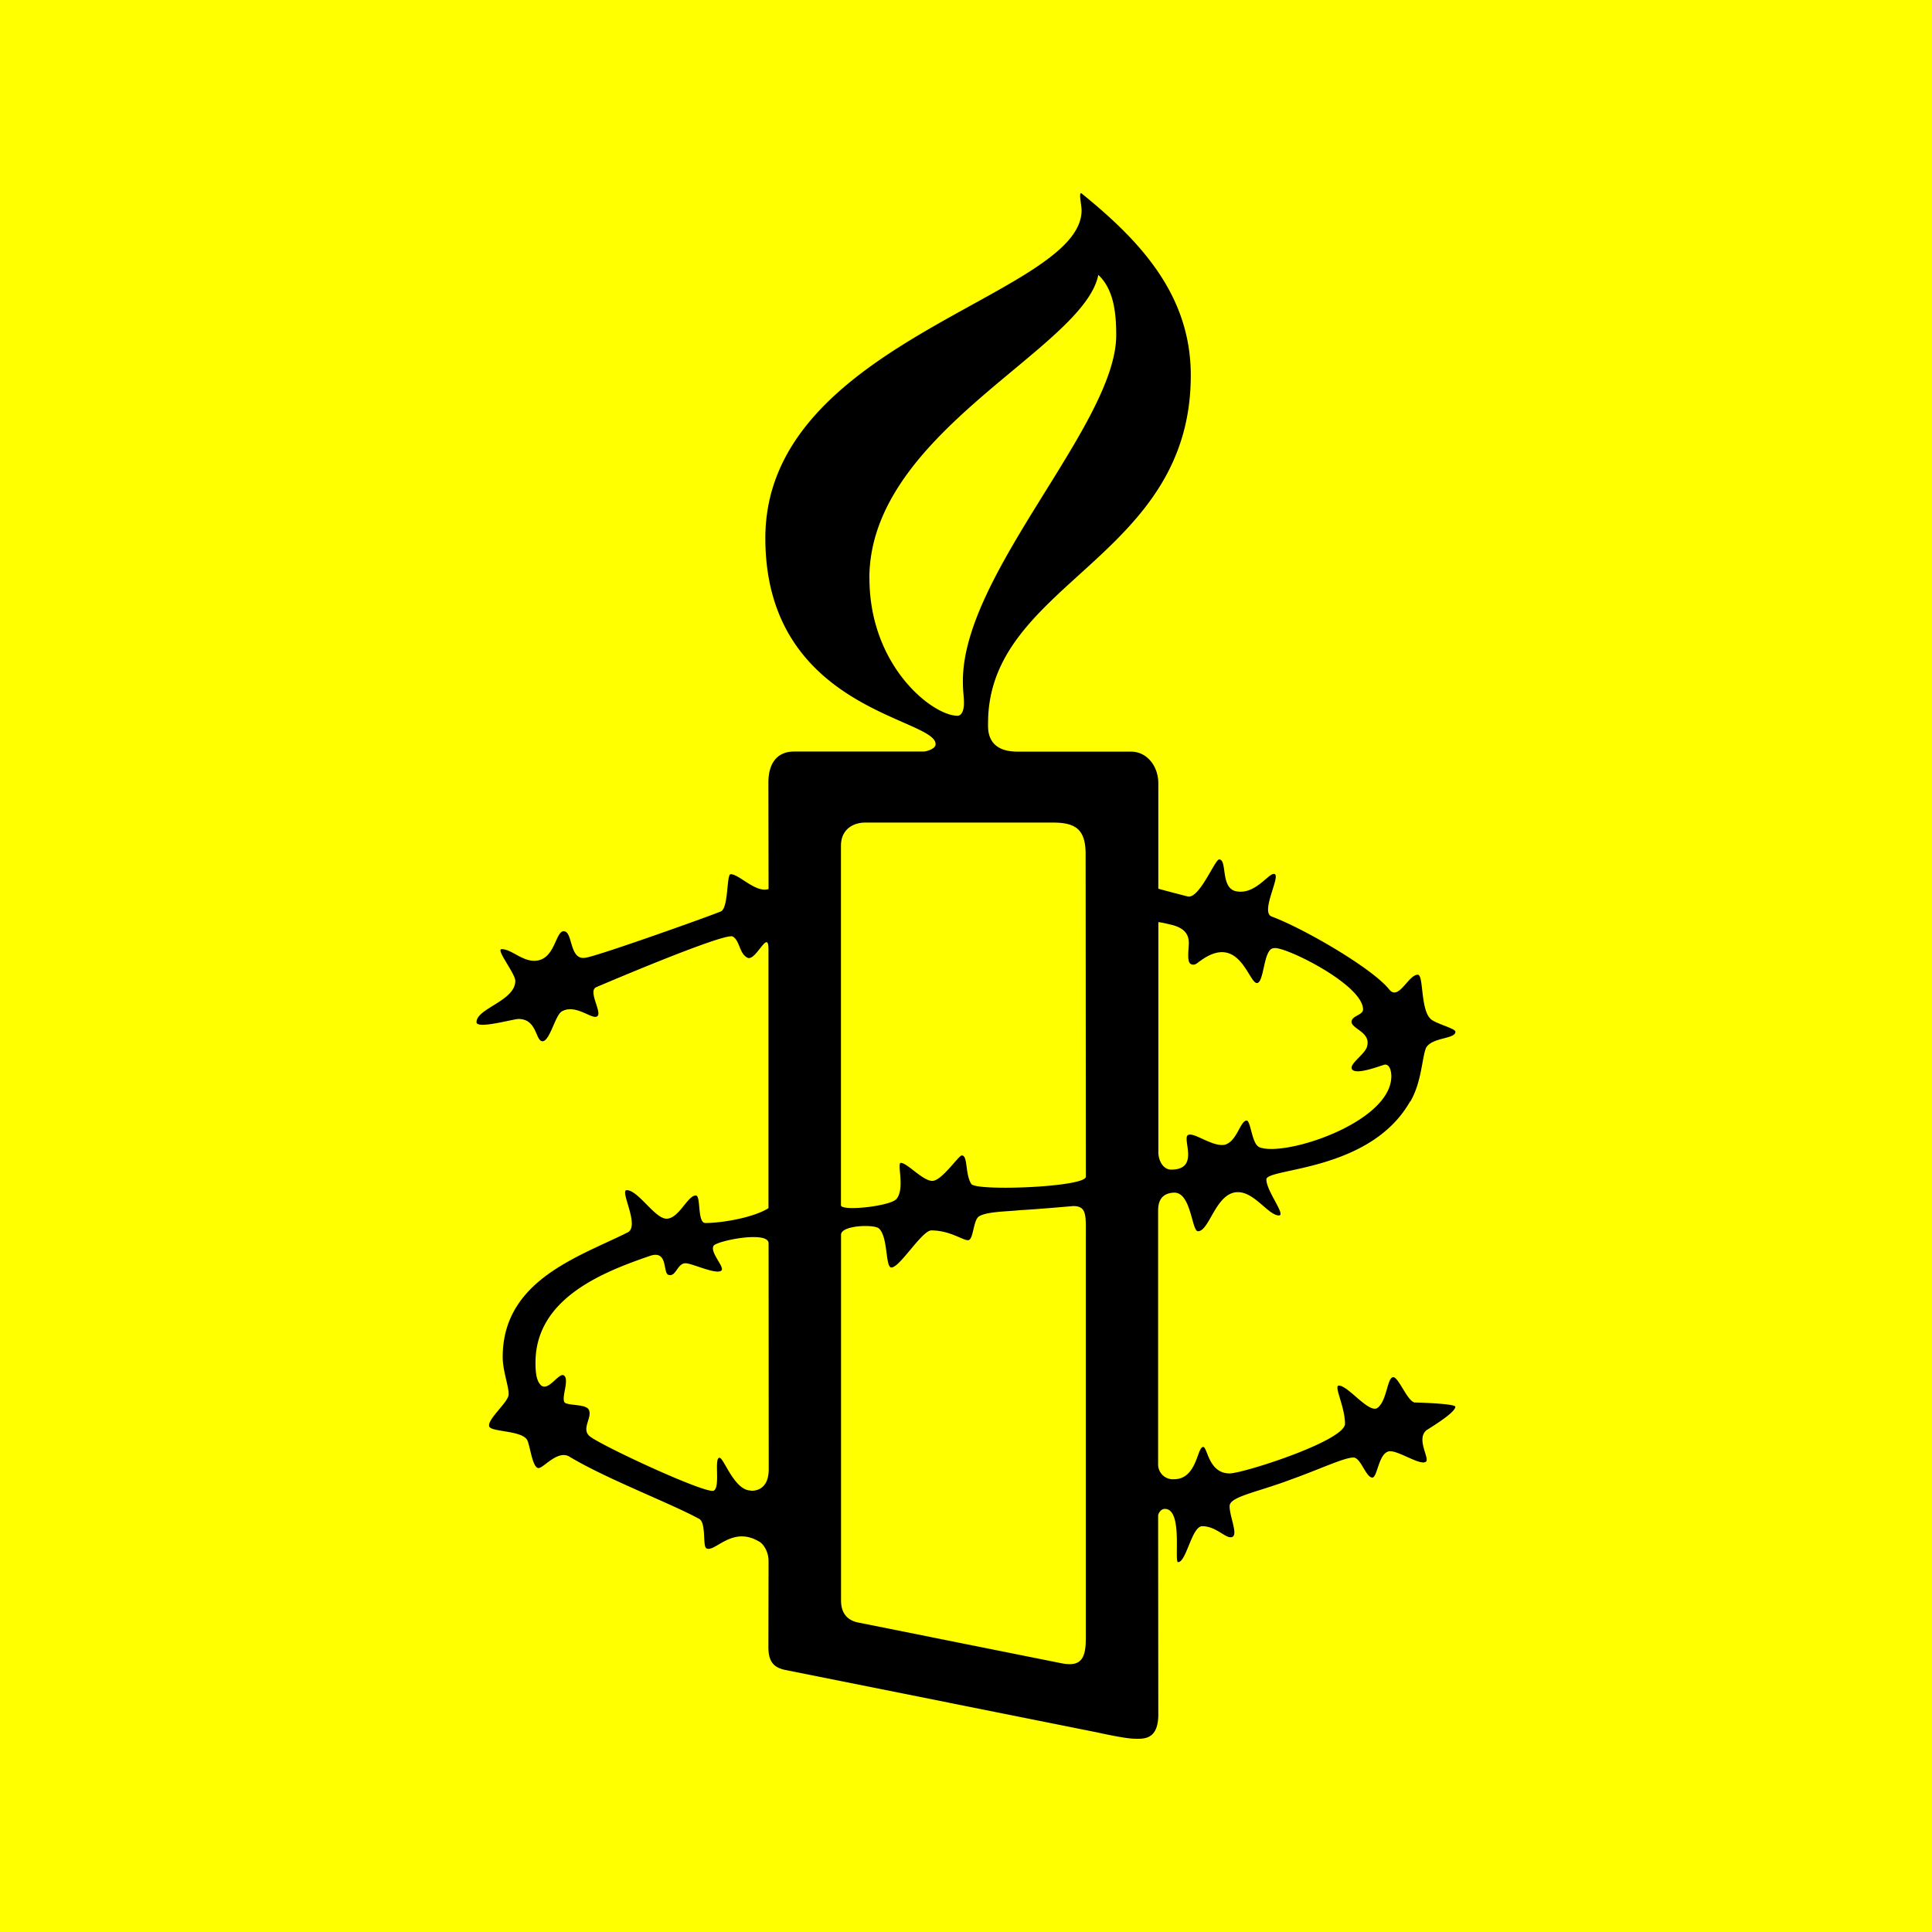 <svg width="72" height="72" fill="none" xmlns="http://www.w3.org/2000/svg"><path fill="#FF0" d="M0 0h72v72H0z"/><path d="M46.923 42.745c-.274-.119-.308-.984-.465-.984-.238 0-.358.783-.82.902-.477.082-1.177-.51-1.376-.355-.196.163.443 1.28-.613 1.28-.317 0-.48-.361-.48-.638v-8.584s.037-.012.51.104c.311.082.625.237.625.671 0 .231-.084.705.076.787.165.081.274-.082.353-.119 1.445-1.063 1.798.826 2.109.826.275 0 .238-1.297.627-1.297.317-.12 3.328 1.337 3.328 2.284 0 .197-.395.231-.428.434-.04.276.703.392.585.908-.042.319-.745.71-.552.905.202.197 1.14-.195 1.219-.195.196 0 .23.31.23.432 0 1.736-4.029 3.039-4.933 2.641M36.195 44.12c-.236-.386-.118-1.06-.353-1.06-.118 0-.743.948-1.098.948-.356 0-.936-.671-1.171-.671-.157 0 .157.947-.157 1.336-.196.276-2.076.482-2.076.242V31.521c0-.629.474-.866.9-.866h7.005c.857 0 1.213.271 1.213 1.176l.009 12.021c0 .392-4.118.55-4.272.268Zm4.269 16.98c0 .83-.278 1.024-.98.87l-7.474-1.498c-.432-.076-.667-.355-.667-.826V46.015c0-.355 1.216-.395 1.409-.237.353.316.235 1.458.468 1.458.316 0 1.137-1.382 1.49-1.382.745 0 1.25.434 1.406.355.16-.081.16-.71.353-.868.275-.192 1.096-.192 1.527-.24.709-.039 2-.155 2-.155.51 0 .47.358.47 1.108v15.044l-.002.003Zm-8.065-39.548c0-5.438 7.986-8.548 8.532-11.308.589.553.667 1.458.667 2.247 0 3.307-5.714 8.864-5.714 12.881 0 .434.039.55.039.83 0 .391-.157.473-.233.473-.944 0-3.288-1.855-3.288-5.123m-4.423 33.995c-.625 0-1.017-1.263-1.174-1.22-.196.039.042 1.062-.196 1.22-.196.194-4.345-1.734-4.658-2.044-.275-.276.117-.671 0-.947-.079-.237-.71-.161-.9-.28-.16-.155.19-.868-.039-1.02-.201-.118-.627.71-.902.31-.12-.158-.154-.431-.154-.784 0-2.404 2.54-3.386 4.266-3.978.7-.24.463.668.7.708.275.079.314-.434.628-.434.238 0 1.137.434 1.33.276.158-.118-.467-.708-.274-.944.238-.198 2.053-.542 2.037-.07l.005 8.417c0 .883-.672.796-.672.796m24.583-14.5c.432-.747.432-1.652.589-2.01.23-.392 1.092-.316 1.092-.592 0-.116-.625-.274-.863-.431-.462-.277-.305-1.695-.54-1.695-.356 0-.71.984-1.062.553-.622-.79-3.207-2.287-4.381-2.72-.431-.159.314-1.459.117-1.58-.196-.118-.705.792-1.45.635-.589-.119-.314-1.184-.628-1.184-.157 0-.745 1.496-1.176 1.378-.471-.118-1.09-.287-1.09-.287v-3.925c0-.67-.448-1.19-1.023-1.184h-4.227c-1.173 0-1.095-.866-1.095-1.066 0-5.238 7.555-6.103 7.555-12.957 0-2.994-1.877-5.004-4.07-6.78-.12-.076 0 .434 0 .631 0 3.192-11.785 4.846-11.785 12.213 0 6.417 6.345 6.693 6.345 7.68 0 .197-.39.276-.431.276H29.58c-.51 0-.95.316-.944 1.176l.006 3.947c-.474.158-1.096-.553-1.412-.553-.157 0-.076 1.224-.353 1.382-.235.115-4.656 1.691-5.053 1.73-.62.12-.463-.986-.816-.986-.319 0-.319 1.102-1.1 1.102-.468 0-.858-.434-1.21-.434-.236 0 .506.908.506 1.181 0 .75-1.445 1.024-1.445 1.54 0 .276 1.367-.119 1.563-.119.703 0 .628.83.896.83.27 0 .471-.954.71-1.106.464-.276 1.016.197 1.251.197.39 0-.313-.947.04-1.105 0 0 4.77-2.044 5.087-1.889.274.161.238.632.549.79.31.155.784-1.103.784-.319v9.653c-.552.35-1.726.553-2.353.553-.308 0-.157-1.026-.353-1.026-.314 0-.628.865-1.095.865-.432 0-1.056-1.063-1.482-1.063-.275 0 .504 1.337.036 1.574-1.804.907-4.658 1.776-4.658 4.646 0 .595.316 1.308.193 1.497-.112.279-.737.829-.7 1.065 0 .237 1.173.155 1.412.514.114.191.196 1.06.431 1.06.19 0 .697-.669 1.134-.435 1.368.83 3.754 1.731 4.855 2.33.269.157.115 1.02.269 1.099.316.157.938-.83 1.921-.277.197.082.393.398.393.75l-.006 3.223c0 .592.272.747.588.826l11.67 2.337s1.036.234 1.39.234c.406.017.91 0 .882-.99l-.006-7.321c0-.074.093-.254.25-.254.683 0 .338 1.985.493 1.985.31 0 .51-1.34.902-1.34.546 0 .902.514 1.131.395.196-.118-.112-.75-.112-1.144 0-.353 1.011-.51 2.266-.984 1.096-.39 1.998-.826 2.35-.826.272 0 .463.747.704.747.196 0 .232-.981.666-.981.35 0 1.132.547 1.33.389.155-.116-.391-.866.037-1.184.317-.198 1.06-.666 1.06-.863 0-.119-1.449-.16-1.527-.16-.275-.077-.589-.942-.788-.942-.227 0-.227.865-.582 1.141-.317.234-1.096-.829-1.446-.829-.199 0 .23.79.23 1.424 0 .635-3.793 1.85-4.303 1.85-.784 0-.823-.987-.98-.987-.235 0-.227 1.204-1.093 1.204a.551.551 0 0 1-.588-.561v-9.459c0-.27.079-.64.588-.66.645-.028.662 1.438.897 1.438.431 0 .667-1.457 1.487-1.457.628 0 1.138.868 1.53.868.274 0-.468-.908-.468-1.342 0-.434 3.874-.276 5.361-2.915" fill="#000"/></svg>